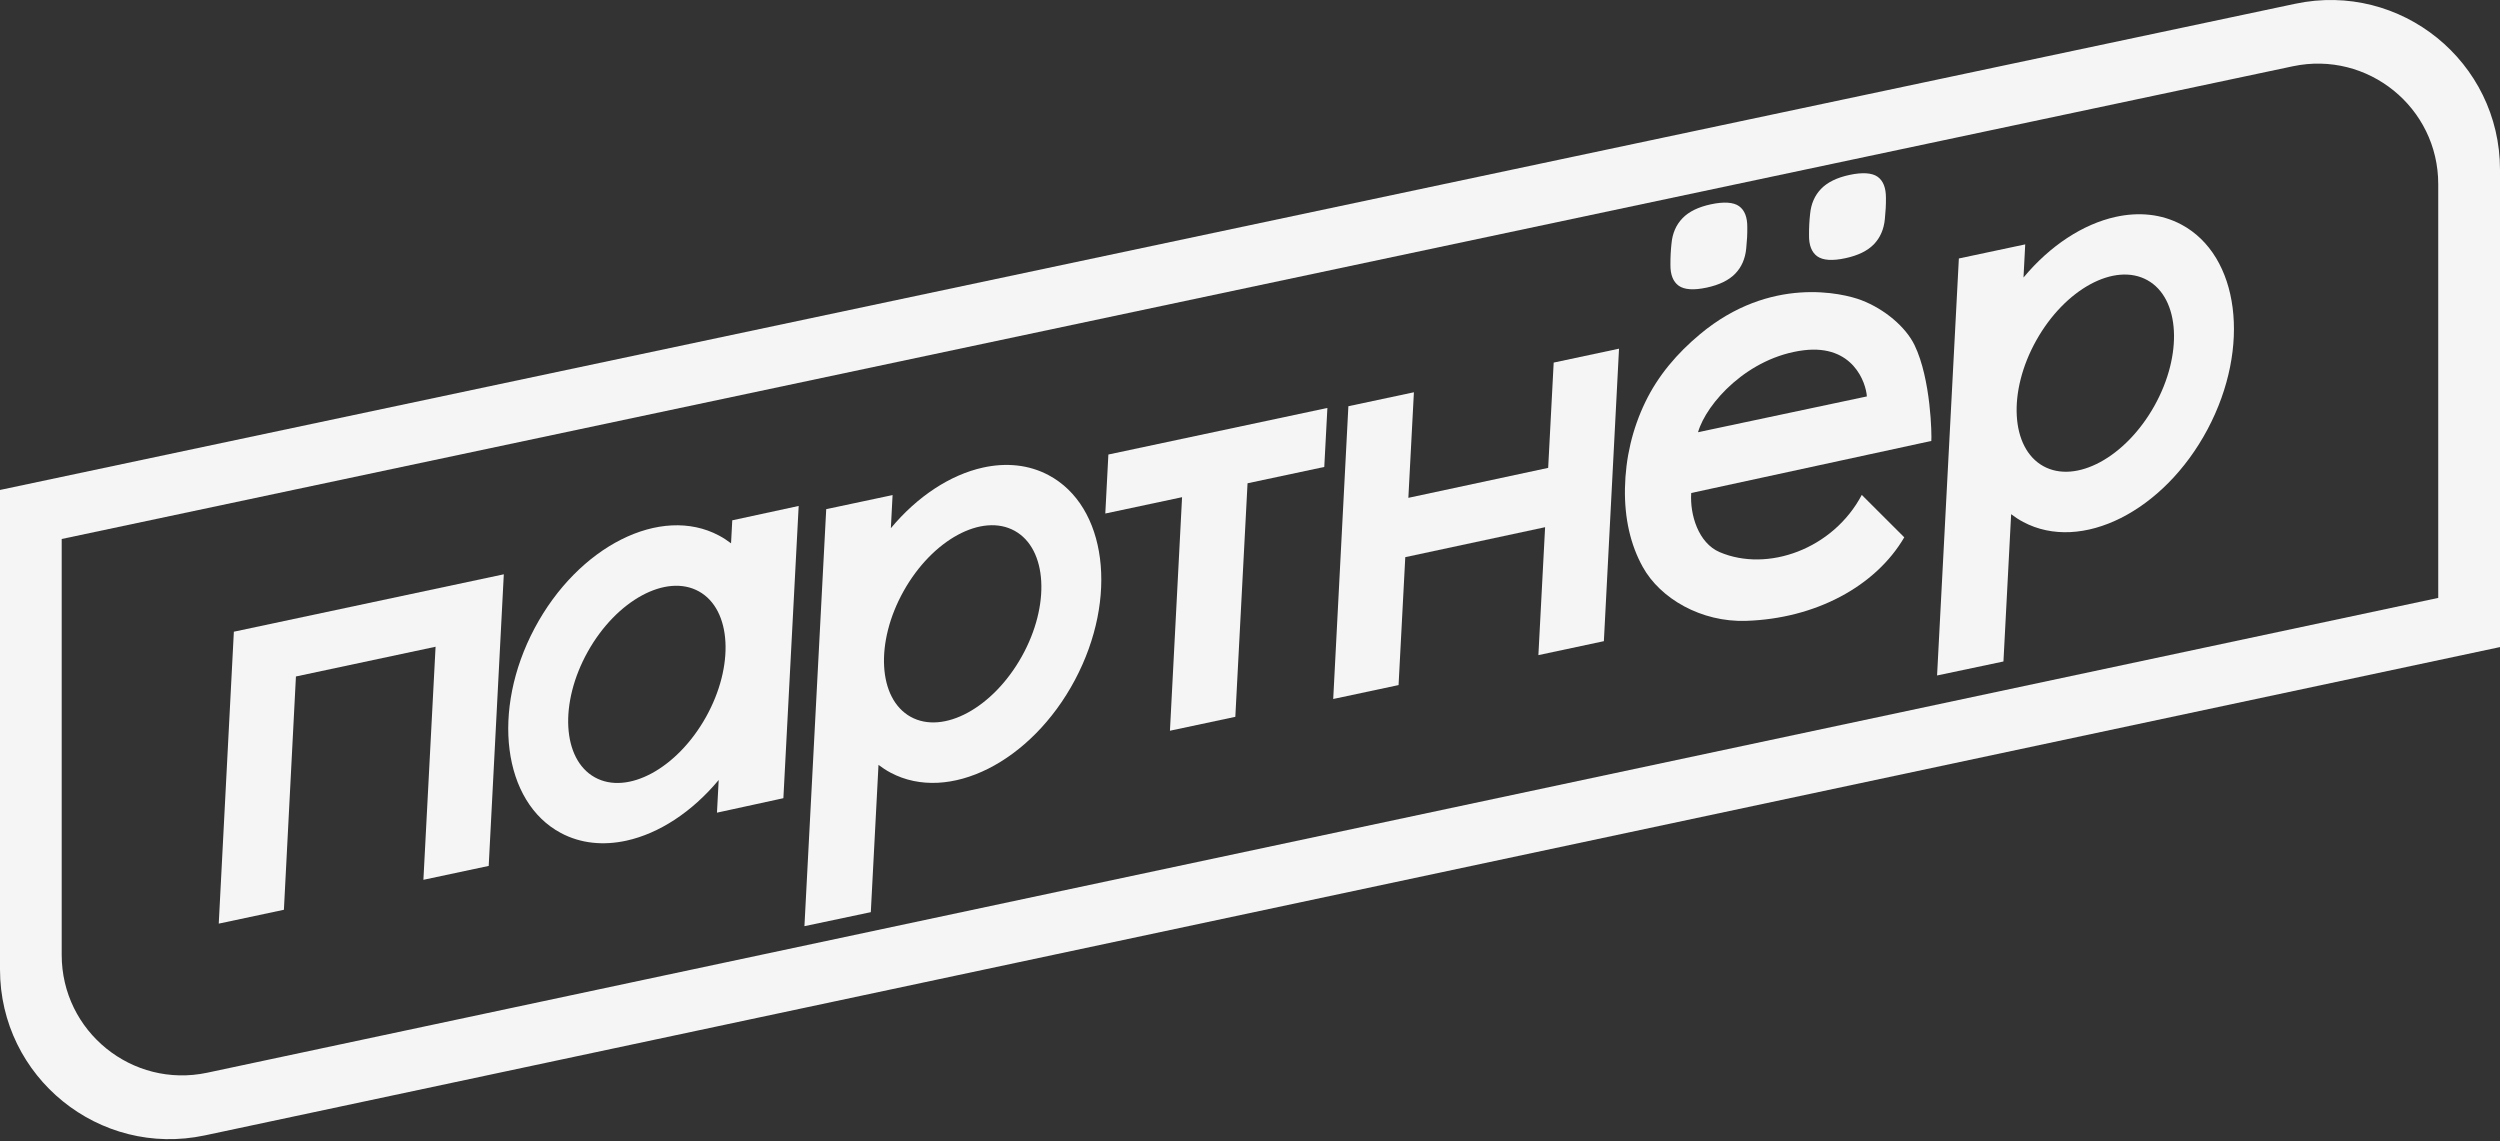 <?xml version="1.0" encoding="UTF-8"?> <svg xmlns="http://www.w3.org/2000/svg" width="230" height="105" viewBox="0 0 230 105" fill="none"><rect x="0" y="0" width="230" height="105" fill="#333333" stroke="none"/><g clip-path="url(#clip0_1046_4621)"><path d="M44.964 79.663L38.953 80.942L40.073 59.5L27.226 62.235L26.119 83.699L20.125 84.974L21.515 58.117L46.35 52.836L44.96 79.672L44.964 79.663Z" fill="#F5F5F5"></path><path d="M67.368 47.865L67.257 49.986C66.909 49.72 66.54 49.479 66.145 49.269C60.795 46.422 53.2 50.239 49.184 57.796C45.168 65.353 46.249 73.786 51.604 76.637C53.432 77.612 55.522 77.805 57.645 77.337C60.628 76.68 63.665 74.709 66.12 71.759L65.961 74.765L72.071 73.434L73.478 46.547L67.368 47.869V47.865ZM64.944 65.976C62.301 70.699 57.727 73.181 54.723 71.515C51.724 69.849 51.437 64.671 54.08 59.947C56.723 55.224 61.297 52.743 64.3 54.409C67.3 56.075 67.587 61.253 64.944 65.976Z" fill="#F5F5F5"></path><path d="M147.56 58.987L141.532 60.271L142.149 48.502L129.286 51.258L128.668 63.027L122.656 64.307L124.051 37.372L130.079 36.089L129.569 45.801L142.432 43.044L142.939 33.358L148.95 32.078L147.556 58.987H147.56Z" fill="#F5F5F5"></path><path d="M80.114 83.923L80.822 70.368C81.169 70.634 81.538 70.874 81.933 71.085C87.283 73.931 94.878 70.114 98.894 62.557C102.911 55.001 101.829 46.568 96.474 43.717C94.646 42.742 92.557 42.549 90.433 43.017C87.451 43.674 84.413 45.645 81.959 48.594L82.117 45.546L76.012 46.843L74.008 85.207L80.114 83.919V83.923ZM83.134 54.378C85.777 49.655 90.351 47.173 93.355 48.839C96.354 50.505 96.642 55.683 93.999 60.406C91.356 65.129 86.781 67.611 83.778 65.945C80.779 64.279 80.491 59.101 83.134 54.378Z" fill="#F5F5F5"></path><path d="M184.317 60.86L185.025 47.305C185.372 47.571 185.741 47.812 186.136 48.022C191.487 50.869 199.081 47.052 203.097 39.495C207.114 31.938 206.032 23.505 200.678 20.654C198.85 19.68 196.76 19.486 194.636 19.954C191.654 20.611 188.616 22.582 186.162 25.532L186.32 22.483L180.215 23.78L178.211 62.144L184.317 60.856V60.86ZM187.338 31.316C189.981 26.593 194.555 24.111 197.558 25.776C200.557 27.442 200.845 32.621 198.202 37.344C195.559 42.067 190.985 44.549 187.981 42.883C184.982 41.217 184.694 36.039 187.338 31.316Z" fill="#F5F5F5"></path><path d="M171.262 27.622C169.537 26.96 162.869 25.354 156.416 30.734C154.283 32.508 152.542 34.56 151.37 36.986C150.177 39.455 149.547 42.13 149.495 44.938C149.448 47.669 149.993 50.103 151.134 52.16C152.748 55.076 156.515 57.252 160.634 57.119C166.989 56.917 172.537 53.972 175.193 49.434L171.284 45.531C168.645 50.528 162.603 52.675 158.205 50.795C156.253 49.958 155.459 47.36 155.592 45.355L177.681 40.567C177.729 40.082 177.655 34.904 176.145 31.765C175.326 30.065 173.36 28.424 171.258 27.622H171.262ZM156.219 39.764C156.991 37.085 160.823 32.851 165.95 32.224C170.494 31.671 171.67 35.221 171.752 36.471L156.219 39.764Z" fill="#F5F5F5"></path><path d="M154.44 26.287C153.925 25.913 153.667 25.269 153.68 24.341C153.676 23.659 153.71 23.011 153.779 22.397C153.865 21.456 154.204 20.683 154.792 20.074C155.379 19.464 156.251 19.043 157.413 18.794C158.576 18.545 159.477 18.597 159.992 18.966C160.507 19.335 160.76 19.988 160.751 20.911C160.76 21.512 160.726 22.16 160.653 22.856C160.563 23.796 160.228 24.569 159.64 25.179C159.052 25.784 158.181 26.209 157.019 26.459C155.817 26.716 154.959 26.656 154.44 26.287Z" fill="#F5F5F5"></path><path d="M167.19 23.584C166.675 23.21 166.417 22.566 166.43 21.638C166.426 20.956 166.46 20.308 166.529 19.694C166.615 18.753 166.954 17.98 167.542 17.371C168.129 16.765 169 16.34 170.163 16.091C171.326 15.842 172.223 15.893 172.742 16.263C173.257 16.632 173.51 17.28 173.506 18.208C173.514 18.809 173.48 19.457 173.407 20.153C173.317 21.093 172.982 21.866 172.395 22.476C171.807 23.081 170.936 23.506 169.773 23.755C168.571 24.013 167.713 23.953 167.194 23.584H167.19Z" fill="#F5F5F5"></path><path d="M101.971 41.816L101.688 47.244L108.75 45.741L107.635 67.227L113.65 65.947L114.774 44.461L121.833 42.959L122.12 37.531L101.971 41.816Z" fill="#F5F5F5"></path><path d="M0 45.076V89.186C0 99.116 9.136 106.52 18.845 104.456L230 59.531V15.617C230 5.687 220.863 -1.717 211.156 0.347L0 45.076ZM5.676 49.587L210.94 6.097C217.827 4.639 224.318 9.886 224.318 16.936V55.007L19.055 98.692C12.168 100.15 5.676 94.903 5.676 87.853V49.587Z" fill="#F5F5F5"></path></g><defs><clipPath id="clip0_1046_4621"><rect width="230" height="104.831" fill="white"></rect></clipPath></defs></svg> 